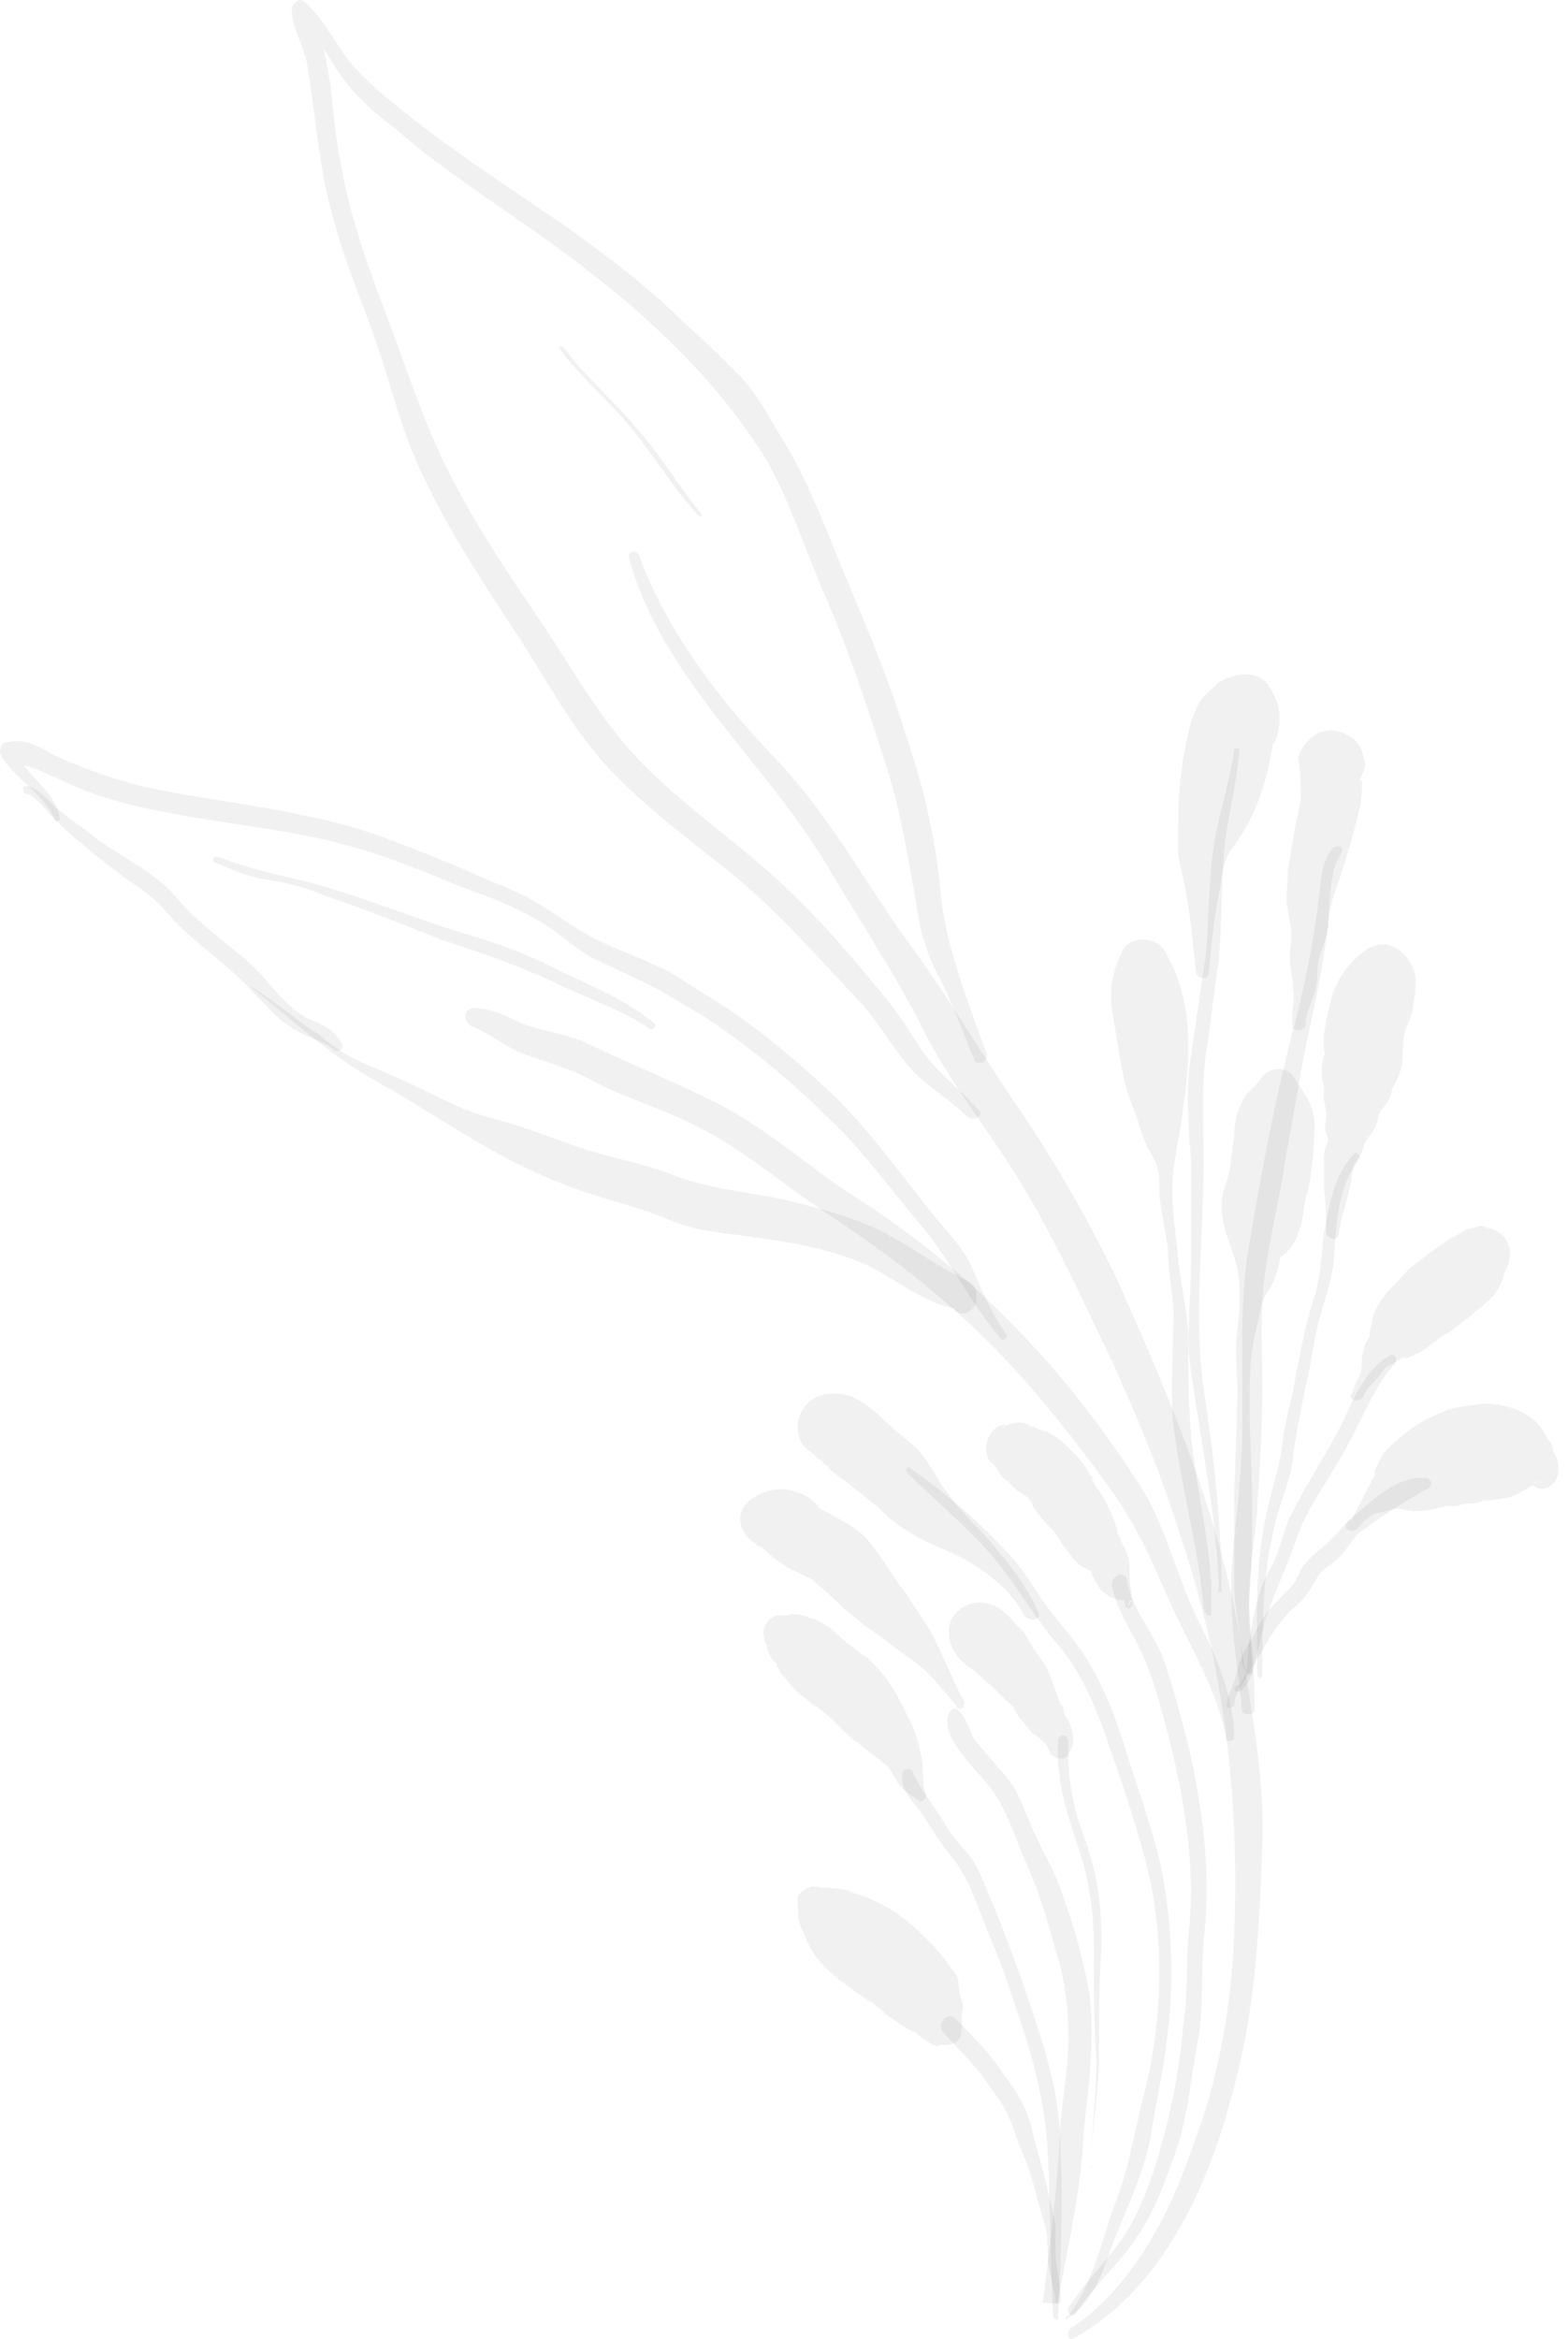 <svg width="120" height="179" viewBox="0 0 120 179" fill="none" xmlns="http://www.w3.org/2000/svg">
<path d="M82.148 178.961C90.16 174.467 93.482 164.696 95.24 156.294C96.217 151.213 96.413 146.328 96.608 141.247C96.804 136.166 95.827 131.281 95.045 126.201C93.482 116.235 89.573 107.05 85.47 97.866C83.125 92.981 80.389 88.291 77.263 83.797C74.527 79.693 71.987 75.394 69.056 71.486C65.929 66.992 63.193 62.106 59.48 58.198C55.181 53.704 51.078 48.428 48.928 42.566C48.733 41.979 47.951 42.175 48.147 42.761C50.687 51.945 58.699 58.394 63.389 66.405C65.734 70.314 68.274 74.222 70.423 78.325C72.573 82.82 75.895 86.728 78.435 91.027C80.975 95.326 82.93 99.625 85.079 104.119C87.033 108.418 88.987 113.108 90.355 117.603C93.677 127.373 94.85 137.534 94.459 147.891C94.263 153.362 93.286 159.029 91.332 164.11C89.573 169.386 86.642 175.053 81.953 178.179C81.562 178.57 81.757 179.156 82.148 178.961Z" fill="#333333" fill-opacity="0.07"/>
<path d="M94.459 133.04C94.459 129.913 93.092 126.787 91.724 124.051C90.16 120.925 89.379 117.407 87.62 114.281C83.712 108.028 79.022 102.361 73.355 97.475C70.62 95.131 67.688 92.981 64.562 91.027C61.435 88.877 58.309 86.142 54.791 84.383C51.665 82.82 48.343 81.452 45.021 79.889C43.458 79.107 41.504 78.912 39.94 78.325C38.768 77.739 37.595 77.153 36.227 77.153C35.446 77.153 35.446 78.13 36.032 78.521C37.595 79.107 38.572 80.084 40.136 80.67C41.699 81.257 43.262 81.647 44.825 82.429C47.561 83.992 50.688 84.774 53.619 86.337C56.745 87.9 59.677 90.441 62.608 92.395C65.539 94.349 68.665 96.498 71.401 98.843C76.873 103.338 80.976 108.418 85.08 114.085C87.034 116.821 88.206 119.557 89.574 122.683C91.138 126.201 93.287 129.523 93.873 133.235C94.069 133.235 94.459 133.235 94.459 133.04Z" fill="#333333" fill-opacity="0.07"/>
<path d="M77.068 102.165C75.895 100.602 75.114 98.648 74.332 96.889C73.746 95.521 72.573 94.349 71.596 93.176C69.056 90.05 66.907 86.923 63.975 83.992C60.849 81.061 57.918 78.521 54.4 76.371C53.032 75.59 51.86 74.612 50.492 74.026C48.929 73.245 47.17 72.658 45.607 71.877C43.653 70.9 42.09 69.532 40.136 68.555C38.572 67.773 36.814 67.187 35.25 66.405C31.342 64.842 27.825 63.279 23.721 62.497C19.422 61.52 15.123 61.129 10.824 60.152C8.479 59.566 6.33 58.784 4.18 57.807C2.812 57.026 1.835 56.439 0.467 56.83C0.077 56.83 -0.119 57.416 0.077 57.807C1.054 59.566 3.399 60.738 4.18 62.693C4.18 62.888 4.571 62.888 4.571 62.693C4.376 60.543 1.835 59.37 1.249 57.416C1.054 57.807 0.858 58.003 0.663 58.394C2.422 58.394 4.571 59.761 6.134 60.348C8.088 61.129 10.238 61.715 12.387 62.106C16.296 62.888 20.204 63.279 23.917 64.06C27.825 64.842 31.342 66.21 35.055 67.773C37.204 68.555 39.354 69.336 41.308 70.509C42.676 71.29 43.848 72.463 45.216 73.245C46.389 73.831 47.757 74.417 48.929 75.003C50.688 75.785 52.056 76.762 53.814 77.739C57.331 80.084 60.458 82.624 63.389 85.555C66.125 88.096 68.274 91.222 70.815 94.153C72.964 96.889 74.332 99.82 76.677 102.556C76.872 102.556 77.068 102.361 77.068 102.165Z" fill="#333333" fill-opacity="0.07"/>
<path d="M19.031 75.394C20.79 76.762 22.549 78.325 24.307 79.693C26.261 81.256 27.825 82.233 29.974 83.406C34.273 85.946 38.181 88.682 42.676 90.441C45.411 91.613 48.538 92.199 51.274 93.372C53.619 94.349 55.768 94.349 58.113 94.74C61.044 95.13 63.975 95.717 66.516 96.889C68.861 98.062 71.01 100.016 73.746 100.211C73.355 100.016 73.16 99.82 72.769 99.625C72.769 99.82 72.769 99.82 72.964 100.016C73.355 100.993 74.723 100.406 74.723 99.429C74.723 99.234 74.723 99.234 74.723 99.039C74.723 98.648 74.527 98.257 74.137 98.062C71.596 96.889 69.447 95.13 66.906 93.958C64.757 92.981 62.412 92.395 60.067 91.808C57.331 91.222 54.596 91.027 51.86 90.05C49.515 89.073 46.975 88.682 44.63 87.9C42.285 87.119 39.94 86.142 37.595 85.555C35.25 84.969 32.905 83.601 30.756 82.624C29.779 82.233 28.997 81.843 28.02 81.452C26.652 80.866 25.48 80.084 24.307 79.107C22.744 78.13 20.985 76.567 19.031 75.394C19.031 75.199 19.031 75.199 19.031 75.394Z" fill="#333333" fill-opacity="0.07"/>
<path d="M2.03 60.739C2.812 60.934 3.594 62.107 4.18 62.693C5.157 63.67 6.329 64.647 7.306 65.428C8.283 66.21 9.261 66.992 10.433 67.773C11.605 68.555 12.387 69.337 13.364 70.509C15.318 72.463 17.663 74.026 19.422 75.981C20.399 76.958 21.18 77.935 22.157 78.521C23.135 79.302 24.502 79.498 25.48 80.28C25.87 80.67 26.456 80.28 26.066 79.693C25.48 78.716 24.502 78.326 23.525 77.935C22.157 77.153 21.18 75.981 20.203 74.808C18.249 72.659 15.514 71.095 13.559 68.751C11.801 66.601 8.87 65.428 6.72 63.67C5.743 62.888 4.766 62.302 3.789 61.325C3.203 60.739 2.617 60.153 1.835 60.153C1.835 60.153 1.64 60.739 2.03 60.739Z" fill="#333333" fill-opacity="0.07"/>
<path d="M16.491 66.015C17.859 66.601 19.227 67.187 20.79 67.382C22.158 67.578 23.526 67.969 24.894 68.555C27.825 69.532 30.756 70.704 33.687 71.877C36.618 72.854 39.55 73.831 42.481 75.199C44.826 76.371 47.366 77.153 49.711 78.716C49.906 78.912 50.297 78.521 50.102 78.325C47.952 76.567 45.607 75.59 43.067 74.417C40.527 73.049 37.791 72.072 35.055 71.291C31.929 70.314 28.998 69.141 25.871 68.164C22.94 67.187 19.813 66.796 16.882 65.624C16.296 65.428 16.101 65.819 16.491 66.015Z" fill="#333333" fill-opacity="0.07"/>
<path d="M74.918 84.969C73.355 83.211 71.401 81.843 70.228 79.889C69.251 78.326 68.469 77.153 67.297 75.785C64.757 72.659 61.826 69.337 58.699 66.601C55.572 63.865 52.251 61.52 49.319 58.589C46.193 55.463 44.043 51.554 41.698 48.037C39.353 44.52 37.009 41.198 35.054 37.485C32.905 33.577 31.537 29.473 29.974 25.174C28.411 21.071 26.847 16.967 26.066 12.473C25.675 10.519 25.48 8.369 25.284 6.415C25.089 5.438 24.893 4.265 24.698 3.288C24.502 2.507 23.721 1.334 23.721 0.748C23.33 0.944 23.135 0.944 22.744 1.139C24.307 2.507 25.089 4.461 26.261 6.024C27.434 7.587 28.801 8.76 30.365 9.932C33.491 12.668 36.813 14.818 40.135 17.163C47.17 22.048 53.814 27.519 58.504 34.945C60.458 38.267 61.63 42.175 63.193 45.692C64.952 49.796 66.32 53.899 67.688 58.198C69.056 62.302 69.642 66.601 70.424 70.9C70.814 72.463 71.205 73.636 71.987 75.004C72.964 76.958 73.746 79.107 74.527 81.061C74.723 81.647 75.7 81.257 75.504 80.67C74.136 76.762 72.378 72.463 71.987 68.36C71.596 64.061 70.619 59.957 69.251 56.049C68.079 52.141 66.515 48.428 64.952 44.715C63.389 41.002 62.021 37.094 59.871 33.577C58.894 32.014 57.917 30.059 56.55 28.692C55.182 27.324 53.814 25.956 52.446 24.783C49.71 22.048 46.388 19.507 43.066 17.163C39.353 14.622 35.445 12.082 31.928 9.346C30.169 7.978 28.411 6.61 27.043 5.047C25.675 3.484 24.893 1.53 23.33 0.162C22.939 -0.229 22.548 0.162 22.353 0.553C22.157 1.921 23.33 3.484 23.525 5.047C23.916 7.392 24.112 9.542 24.502 11.886C25.089 16.381 26.652 20.484 28.215 24.588C29.779 28.692 30.56 32.795 32.514 36.703C34.468 40.807 36.813 44.324 39.353 48.233C41.698 51.75 43.653 55.658 46.584 58.785C49.515 61.911 53.032 64.451 56.159 66.992C59.481 69.728 62.412 73.049 65.343 76.176C66.906 77.739 67.883 79.498 69.251 81.257C70.619 83.015 72.573 83.992 74.136 85.556C74.723 85.751 75.309 85.36 74.918 84.969Z" fill="#333333" fill-opacity="0.07"/>
<path d="M42.871 26.738C44.434 28.887 46.584 30.646 48.343 32.795C50.101 34.945 51.469 37.29 53.423 39.439C53.619 39.635 53.814 39.439 53.619 39.244C51.86 37.094 50.492 34.749 48.733 32.795C46.975 30.646 44.825 28.887 43.262 26.738C43.066 26.347 42.676 26.542 42.871 26.738Z" fill="#333333" fill-opacity="0.07"/>
<path d="M81.757 177.398C83.711 176.03 84.297 174.076 85.079 171.926C86.251 168.8 87.815 165.869 88.205 162.547C88.792 159.42 89.378 156.489 89.573 153.363C89.769 150.236 89.573 146.719 88.987 143.592C88.401 140.27 87.033 136.948 86.056 133.626C85.274 131.086 84.102 128.155 82.539 126.005C81.561 124.637 80.389 123.465 79.412 121.902C78.63 120.729 78.044 119.752 77.067 118.775C74.722 116.235 72.377 114.281 69.642 112.327C69.446 112.131 69.251 112.522 69.446 112.718C71.4 114.672 73.55 116.43 75.504 118.58C77.458 120.729 78.826 123.27 80.585 125.419C82.734 127.764 83.906 130.695 84.883 133.626C85.861 136.362 86.838 139.293 87.619 142.224C89.183 147.891 88.987 154.535 87.619 160.007C86.838 162.938 86.447 165.869 85.274 168.8C84.297 171.536 83.516 175.053 81.757 177.202C81.366 177.398 81.561 177.593 81.757 177.398Z" fill="#333333" fill-opacity="0.07"/>
<path d="M79.413 123.27C78.631 121.511 77.459 119.948 76.286 118.58C75.7 117.798 75.114 117.212 74.332 116.43C73.746 115.649 72.964 115.063 72.574 114.281C71.987 113.695 71.597 112.718 71.01 111.936C70.424 110.959 69.642 110.373 68.665 109.591C67.102 108.223 65.734 106.465 63.585 106.66C62.608 106.66 61.631 107.246 61.24 108.223C60.849 109.005 61.044 110.373 61.826 110.959C62.217 111.154 62.412 111.545 62.803 111.741C63.585 112.327 62.608 111.545 62.998 111.936C63.194 112.131 63.389 112.131 63.389 112.327C63.976 112.913 64.757 113.304 65.343 113.89C65.539 114.085 65.734 114.085 65.93 114.281C65.539 114.085 65.93 114.281 66.125 114.476C66.516 114.867 66.907 115.063 67.297 115.453C68.079 116.235 68.861 116.821 69.838 117.407C71.401 118.384 73.16 118.775 74.528 119.752C76.091 120.729 77.459 121.902 78.436 123.661C79.022 124.247 79.804 123.856 79.413 123.27Z" fill="#333333" fill-opacity="0.07"/>
<path d="M80.976 176.03C81.757 171.731 82.734 167.627 82.93 163.328C83.321 159.029 84.102 154.73 82.93 150.431C82.539 148.673 81.953 146.719 81.367 145.155C80.78 143.201 79.608 141.443 78.826 139.488C78.045 137.73 77.849 136.753 76.481 135.385C75.895 134.603 75.114 133.822 74.527 133.04C74.136 132.258 73.941 131.477 73.355 130.89C73.159 130.695 72.964 130.695 72.769 130.89C71.401 132.845 75.504 135.971 76.286 137.534C77.263 139.098 77.849 141.052 78.631 142.81C79.608 144.96 80.194 147.109 80.78 149.259C81.562 151.604 81.757 153.753 81.757 156.098C81.757 158.248 81.367 160.202 81.171 162.351C80.976 167.041 80.39 171.536 79.803 176.225C80.39 176.225 80.976 176.421 80.976 176.03Z" fill="#333333" fill-opacity="0.07"/>
<path d="M73.746 130.109C72.769 128.35 72.183 126.591 71.206 124.833C70.62 123.856 70.034 123.074 69.447 122.097C68.861 121.315 68.275 120.534 67.689 119.557C67.102 118.775 66.516 117.798 65.734 117.212C64.757 116.43 63.78 116.039 62.803 115.453C62.413 115.258 62.803 115.649 62.803 115.453C62.608 115.258 62.413 115.062 62.217 114.867C61.826 114.476 61.24 114.281 60.654 114.085C59.286 113.694 57.723 114.281 56.941 115.258C56.55 115.844 56.55 116.626 56.941 117.212C56.941 117.407 57.723 118.189 57.723 117.993C57.723 117.993 56.941 117.016 57.527 117.798C57.723 117.993 57.918 118.384 58.309 118.384L58.114 118.189L58.504 118.58C59.091 119.166 59.872 119.752 60.654 120.143C61.045 120.338 61.435 120.534 61.826 120.729C62.022 120.729 62.217 120.925 62.413 121.12C62.413 121.12 62.999 121.511 62.608 121.315C63.39 121.902 63.976 122.488 64.562 123.074C65.344 123.66 66.125 124.442 67.102 125.028C67.884 125.614 68.666 126.201 69.447 126.787C71.01 127.764 71.988 129.132 73.16 130.5C73.355 131.086 73.942 130.695 73.746 130.109Z" fill="#333333" fill-opacity="0.07"/>
<path d="M83.516 165.673C83.516 162.938 84.102 160.202 84.102 157.466C84.102 154.535 84.102 151.799 84.298 148.868C84.298 146.328 84.102 143.983 83.321 141.638C82.93 140.27 82.344 139.098 82.148 137.73C81.757 136.167 81.757 134.799 81.757 133.235C81.757 132.649 80.976 132.649 80.976 133.235C80.78 135.776 81.562 138.511 82.344 140.856C83.321 143.592 83.711 146.132 83.711 149.064C83.711 151.995 83.711 154.73 83.907 157.662C83.907 160.397 83.516 163.133 83.516 165.869C83.125 165.869 83.516 165.869 83.516 165.673Z" fill="#333333" fill-opacity="0.07"/>
<path d="M81.758 134.212C82.344 133.431 82.148 132.454 81.758 131.672C81.562 131.281 81.367 131.086 81.367 130.695C81.367 130.695 81.367 130.5 81.171 130.5C81.171 130.304 80.976 130.109 80.976 129.913C80.585 128.936 80.39 127.959 79.804 127.178C79.608 126.787 79.217 126.396 79.022 126.005C78.631 125.419 78.436 124.833 77.85 124.442C77.263 123.66 76.482 122.879 75.505 122.683C74.528 122.488 73.55 122.879 72.964 123.66C72.378 124.442 72.573 125.81 73.16 126.591C73.55 127.178 74.137 127.568 74.723 127.959C74.723 127.959 74.332 127.568 74.528 127.764L74.723 127.959C74.918 128.155 75.114 128.35 75.309 128.545C76.091 129.132 76.677 129.913 77.459 130.5L77.654 130.695C77.459 130.5 77.654 130.89 77.654 130.89C77.85 131.086 77.85 131.281 78.045 131.477C78.436 131.867 78.631 132.258 79.022 132.649C79.608 133.04 80.194 133.431 80.39 134.212C80.781 134.603 81.562 134.799 81.758 134.212Z" fill="#333333" fill-opacity="0.07"/>
<path d="M82.344 177.007C83.712 174.857 85.666 173.294 87.034 171.145C88.401 169.191 89.183 166.846 89.965 164.696C90.942 161.96 91.137 158.834 91.724 155.903C92.114 153.362 91.919 150.822 92.114 148.477C92.701 143.592 92.114 139.098 91.137 134.408C90.551 132.063 89.965 129.718 89.183 127.373C88.401 125.028 86.643 123.27 86.252 120.925C86.057 120.143 85.079 120.534 85.079 121.315C85.47 123.27 86.643 124.833 87.424 126.591C88.401 128.741 88.988 131.281 89.574 133.431C90.746 138.316 91.528 143.201 90.942 148.282C90.746 150.431 90.942 152.581 90.551 154.926C90.356 157.661 89.769 160.983 88.988 163.719C88.401 166.064 87.424 168.8 86.252 170.754C84.884 172.903 83.126 174.467 81.758 176.616C81.562 177.007 82.148 177.398 82.344 177.007Z" fill="#333333" fill-opacity="0.07"/>
<path d="M86.642 122.488C86.642 122.293 86.642 122.293 86.447 122.097C86.447 122.293 86.447 122.488 86.642 122.488C86.447 122.683 86.447 122.879 86.251 122.879C86.838 122.097 86.447 121.511 86.447 120.729C86.447 120.925 86.447 120.338 86.447 120.338C86.447 120.143 86.447 119.948 86.447 119.948C86.447 119.361 86.251 118.971 86.056 118.384C85.861 118.189 85.861 117.994 85.665 117.603C85.665 117.407 85.47 117.407 85.47 117.212C85.079 116.821 85.665 117.603 85.47 117.016C85.274 116.235 84.883 115.453 84.493 114.672C84.297 114.281 83.906 113.89 83.711 113.499C83.711 113.304 83.516 113.304 83.516 113.108L83.711 113.304C83.711 113.304 83.516 112.913 83.32 112.717C82.929 111.936 82.343 111.35 81.757 110.763C81.171 110.177 80.389 109.591 79.607 109.396C79.217 109.2 79.217 109.2 79.607 109.396C79.412 109.396 79.217 109.2 79.021 109.2C78.826 109.2 78.826 109.005 78.63 109.005C78.24 108.809 77.653 108.809 77.263 109.005C77.067 109.005 76.872 109.2 76.676 109.2C77.067 109.005 77.067 109.005 76.872 109.005C75.504 109.2 74.918 111.35 76.09 112.131C76.09 112.131 76.09 111.936 75.895 111.936C75.895 111.545 75.699 111.154 75.699 110.959C75.699 111.35 75.699 111.74 76.09 112.131C76.285 112.327 76.285 112.522 76.481 112.522C76.285 112.327 76.285 112.327 76.285 112.327C76.481 112.717 76.676 113.108 77.067 113.304C77.263 113.499 77.458 113.695 77.653 113.89C77.849 114.085 78.24 114.281 78.435 114.476C78.63 114.476 78.826 114.672 78.435 114.476C78.63 114.476 79.021 115.062 79.021 115.062C78.826 114.476 79.021 115.062 79.021 115.258C79.217 115.453 79.412 115.844 79.607 116.039C79.998 116.626 80.585 117.016 80.975 117.603C80.78 117.407 81.366 117.994 80.975 117.603C80.975 117.798 81.171 117.798 81.171 117.994C81.366 118.189 81.561 118.58 81.757 118.775C82.148 119.361 82.539 119.752 82.929 119.948C83.125 119.948 83.125 120.143 83.32 120.143C83.32 120.143 83.711 120.338 83.516 120.338C83.32 120.143 83.32 120.143 83.516 120.338C83.516 120.534 83.711 120.729 83.711 120.729C83.906 121.12 84.102 121.511 84.297 121.706C84.883 122.293 85.861 122.683 86.447 122.293C86.251 122.293 86.056 122.293 86.056 122.488C85.861 122.488 85.861 122.488 86.056 122.488C86.056 123.465 86.838 123.074 86.642 122.488Z" fill="#333333" fill-opacity="0.07"/>
<path d="M80.976 177.398C81.171 173.099 81.367 168.8 81.171 164.696C81.171 160.788 80.194 157.466 79.022 153.949C77.849 150.431 76.481 146.719 74.918 143.201C74.332 141.833 73.159 141.052 72.378 139.684C71.596 138.316 70.424 136.948 69.838 135.58C69.642 135.189 69.056 135.385 69.056 135.776C68.861 137.143 70.033 137.925 70.619 138.902C71.401 140.075 71.987 141.052 72.769 142.029C74.136 143.592 74.918 146.132 75.7 148.086C76.481 149.845 77.068 151.604 77.654 153.362C79.022 157.271 79.999 160.788 80.194 164.892C80.39 168.995 80.39 173.099 80.585 177.202C80.585 177.593 80.976 177.593 80.976 177.398Z" fill="#333333" fill-opacity="0.07"/>
<path d="M70.815 137.143C70.619 136.557 70.619 135.971 70.619 135.385C70.619 134.603 70.424 134.017 70.229 133.235C70.033 132.454 69.642 131.672 69.251 130.89C68.861 130.109 68.47 129.327 67.884 128.545C67.493 127.959 67.102 127.568 66.516 126.982C66.32 126.787 65.93 126.591 65.734 126.396C65.539 126.201 65.148 126.005 64.953 125.81C64.562 125.614 64.757 125.614 64.953 125.81C64.171 125.224 63.585 124.442 62.608 124.051C62.412 123.856 62.217 123.856 62.021 123.856C61.631 123.856 61.631 123.856 62.021 123.856L61.631 123.66C60.849 123.465 60.263 123.465 59.676 123.856C60.067 123.856 60.263 123.66 60.654 123.66C60.458 123.66 60.458 123.66 60.654 123.66C60.458 123.66 60.458 123.66 60.263 123.66C59.09 123.269 58.113 124.442 58.504 125.419C58.504 125.614 58.504 125.81 58.699 125.81C58.699 125.81 58.699 125.81 58.699 126.005C58.699 125.614 58.699 125.614 58.699 126.005C58.699 126.396 58.895 126.591 59.09 126.982C59.286 127.178 59.286 127.373 59.481 127.373C59.286 127.373 59.286 127.178 59.286 126.982C59.286 126.787 59.286 126.787 59.286 126.982C59.286 127.178 59.481 127.373 59.481 127.568C59.676 127.764 59.676 127.959 59.872 128.155C60.263 128.546 60.458 128.936 60.849 129.327C61.24 129.718 61.631 129.913 62.021 130.304C62.217 130.5 62.412 130.5 62.608 130.695C62.412 130.5 62.998 131.086 62.608 130.695C63.194 131.086 63.78 131.672 64.171 132.063C64.757 132.649 65.148 133.04 65.734 133.431C66.32 134.017 67.102 134.408 67.688 134.994C68.079 135.189 68.47 135.971 68.665 136.362C69.056 136.948 69.642 137.339 70.229 137.73C70.619 138.121 71.01 137.534 70.815 137.143Z" fill="#333333" fill-opacity="0.07"/>
<path d="M96.022 130.89C96.022 128.35 95.827 126.005 95.631 123.465C95.436 120.925 96.022 118.189 96.218 115.453C96.413 112.327 96.608 109.395 96.608 106.269C96.608 103.338 96.413 100.407 96.804 97.475C97.195 94.544 97.976 91.613 98.367 88.682C98.953 85.751 99.344 83.015 99.93 80.084C100.517 77.348 101.103 74.808 101.494 71.877C101.884 69.923 101.494 66.992 102.666 65.233C102.861 64.842 102.471 64.647 102.08 64.842C101.103 65.819 101.103 67.382 100.907 68.946C100.517 72.072 99.93 75.003 99.149 78.13C97.585 83.992 96.413 90.245 95.436 96.303C94.654 101.97 95.436 107.832 94.85 113.694C94.654 116.626 94.068 119.752 94.263 122.683C94.263 125.419 94.85 128.155 95.045 130.89C95.045 131.281 96.022 131.281 96.022 130.89Z" fill="#333333" fill-opacity="0.07"/>
<path d="M93.482 121.706C93.482 116.626 92.896 111.35 92.114 106.269C91.333 100.602 92.114 94.544 92.114 88.878C92.114 86.142 91.919 83.406 92.31 80.475C92.701 78.13 92.896 75.785 93.287 73.44C93.482 70.704 93.482 67.969 93.678 65.233C93.873 62.693 94.655 60.152 94.85 57.417C94.85 57.221 94.459 57.221 94.459 57.417C94.068 59.957 93.287 62.302 92.896 64.647C92.505 67.383 92.505 70.118 92.31 72.854C91.919 75.59 91.528 78.13 91.137 80.866C90.746 83.406 90.942 85.946 91.137 88.682C91.137 91.418 91.137 94.349 91.137 97.085C91.137 99.625 90.746 102.361 91.137 104.901C91.919 110.373 93.091 116.039 93.287 121.511C93.091 121.902 93.482 121.902 93.482 121.706Z" fill="#333333" fill-opacity="0.07"/>
<path d="M96.608 128.155C96.608 124.247 96.608 120.338 97.585 116.626C97.976 114.867 98.758 113.304 98.953 111.545C99.149 109.786 99.54 108.028 99.93 106.074C100.321 104.51 100.517 102.752 100.907 101.188C101.298 99.625 101.884 98.257 102.08 96.499C102.275 93.763 102.275 91.027 104.034 88.682C104.229 88.487 103.838 88.096 103.643 88.291C102.08 89.855 101.689 92.395 101.298 94.544C101.103 96.108 101.103 97.866 100.517 99.43C99.93 101.384 99.54 103.338 99.149 105.292C98.953 106.855 98.367 108.614 98.172 110.177C97.976 112.327 97.195 114.281 96.804 116.43C96.022 120.143 96.218 124.051 96.218 127.959C96.218 128.546 96.608 128.546 96.608 128.155Z" fill="#333333" fill-opacity="0.07"/>
<path d="M92.506 74.417C92.701 72.463 92.896 70.314 93.287 68.359C93.483 67.382 93.483 66.601 93.873 65.624C94.264 64.842 94.85 64.256 95.241 63.474C96.218 61.911 96.805 59.957 97.195 58.198C97.195 57.807 97.391 57.417 97.391 57.026C97.586 56.635 97.586 56.635 97.391 57.026C97.586 56.635 97.782 56.44 97.782 56.049C98.172 54.681 97.782 53.508 97 52.336C96.023 51.163 94.264 51.554 93.092 52.336C94.069 51.554 92.701 52.727 92.506 52.922C92.115 53.313 91.724 53.704 91.528 54.29C91.138 55.072 90.942 56.049 90.747 57.026C90.356 58.98 90.161 60.934 90.161 62.888C90.161 63.865 90.161 64.647 90.161 65.428C90.356 66.405 90.552 67.187 90.747 68.164C91.138 70.314 91.333 72.463 91.528 74.417C91.724 75.003 92.506 75.003 92.506 74.417Z" fill="#333333" fill-opacity="0.07"/>
<path d="M99.931 78.326C99.931 77.349 100.517 76.567 100.712 75.59C100.908 74.613 100.712 73.831 101.103 72.854C101.494 71.877 101.689 71.095 101.689 70.118C101.885 69.141 102.08 68.36 102.471 67.383C103.057 65.624 103.644 63.67 104.034 61.911C104.23 61.325 104.23 60.543 104.23 59.762C104.23 59.566 104.23 59.371 104.23 59.566C104.23 59.762 104.23 59.762 104.23 59.566C104.23 59.566 104.23 59.762 104.034 59.762C104.23 59.175 104.621 58.785 104.425 58.198C104.23 57.221 103.839 56.44 102.667 56.049C101.103 55.463 99.735 56.635 99.345 58.003C99.54 58.98 99.54 59.957 99.54 60.739C99.54 60.934 99.54 60.934 99.54 61.13C99.54 60.543 99.54 60.739 99.54 61.325C99.345 61.911 99.345 62.497 99.149 63.084C98.954 64.256 98.758 65.428 98.563 66.601C98.563 67.578 98.368 68.555 98.563 69.728C98.758 70.705 98.954 71.486 98.758 72.463C98.563 73.636 98.954 74.613 98.954 75.59C99.149 76.567 98.758 77.544 98.954 78.716C99.149 78.912 99.931 78.912 99.931 78.326Z" fill="#333333" fill-opacity="0.07"/>
<path d="M102.471 94.349C102.666 92.786 103.253 91.613 103.448 90.05C103.448 89.659 103.643 89.268 103.643 89.073C103.839 88.878 103.839 88.682 104.034 88.487C104.425 87.9 104.425 87.314 104.62 86.728C104.62 86.924 104.425 87.314 104.425 87.51C104.62 87.119 105.011 86.728 105.207 86.337C105.402 85.946 105.597 85.165 105.597 84.969C105.402 85.165 105.011 85.556 104.816 85.751C105.793 84.969 106.379 84.383 106.574 83.211C106.77 82.234 106.379 83.602 106.184 83.602C106.379 83.602 106.77 83.015 106.77 82.82C107.161 82.234 107.356 81.452 107.356 80.67C107.356 79.693 107.356 79.302 107.747 78.326C107.942 77.935 108.138 77.349 108.138 76.958C108.333 76.176 108.333 75.199 108.333 74.808C108.138 73.245 106.379 71.486 104.62 72.659C103.448 73.44 102.666 74.417 102.08 75.785C101.689 76.958 101.494 78.13 101.298 79.302C101.298 79.889 101.298 80.475 101.494 81.061C101.885 82.038 101.494 80.084 101.689 80.084L101.298 80.866C100.908 82.234 101.298 83.211 101.885 84.383C101.885 83.797 101.689 83.211 101.689 82.624C101.689 82.234 101.689 82.82 101.494 82.82C101.298 83.211 101.298 83.406 101.298 83.797C101.298 84.383 101.494 84.774 101.494 85.36C101.494 85.946 101.298 86.337 101.494 86.728C101.689 87.314 101.689 87.119 101.494 87.705C101.103 88.682 101.494 89.855 101.298 90.832C101.494 92.004 101.494 93.177 101.494 94.349C101.689 94.935 102.471 94.935 102.471 94.349Z" fill="#333333" fill-opacity="0.07"/>
<path d="M92.701 123.465C92.896 118.775 91.528 114.281 91.137 109.591C90.942 107.246 90.942 104.901 90.942 102.556C90.942 100.407 90.356 98.453 90.16 96.303C89.965 94.154 89.574 92.004 89.769 89.855C89.965 88.096 90.356 86.533 90.551 84.774C91.137 80.671 91.333 76.567 89.183 72.854C88.597 71.682 86.447 71.486 85.861 72.854C84.884 74.808 84.884 76.371 85.275 78.326C85.666 80.475 85.861 82.625 86.643 84.579C87.229 85.947 87.424 87.314 88.206 88.487C88.988 89.855 88.597 90.636 88.792 92.004C88.988 93.177 89.183 94.349 89.379 95.522C89.379 97.671 89.965 99.625 89.769 101.775C89.769 104.12 89.574 106.465 89.769 108.809C90.356 113.695 91.723 118.384 92.114 123.074C92.31 123.661 92.701 123.856 92.701 123.465Z" fill="#333333" fill-opacity="0.07"/>
<path d="M95.827 127.764C95.827 125.81 95.436 124.051 95.632 122.097C95.827 119.752 95.827 117.212 95.827 114.867C95.827 112.522 95.632 110.177 95.632 107.832C95.632 105.487 95.632 103.533 96.218 101.384C96.414 100.798 96.414 100.211 96.609 99.625C96.804 99.039 97.391 98.453 97.586 97.671C97.781 97.28 97.977 96.499 97.977 96.108C98.172 95.522 97.977 95.522 97.586 96.108C97 96.499 97 96.694 97.781 96.303C98.563 95.912 99.149 95.131 99.345 94.349C99.736 93.567 99.736 92.59 99.931 91.613C100.322 90.636 100.322 89.464 100.517 88.291C100.517 87.314 100.713 86.337 100.517 85.36C100.322 84.188 99.736 83.602 99.149 82.624C98.563 81.452 97 81.647 96.414 82.624C96.218 83.015 95.436 83.602 95.241 83.992C94.655 84.969 94.46 85.946 94.46 86.924C94.264 87.9 94.264 88.878 94.069 89.659C93.873 90.636 93.482 91.222 93.482 92.2C93.482 93.958 94.264 95.326 94.655 96.889C95.046 98.648 94.85 100.407 94.655 102.165C94.46 104.119 94.85 106.074 94.655 107.832C94.655 110.177 94.46 112.522 94.46 114.867C94.46 117.016 94.46 119.166 94.46 121.315C94.46 123.27 95.046 125.224 95.046 127.178C95.241 128.35 96.023 128.35 95.827 127.764Z" fill="#333333" fill-opacity="0.07"/>
<path d="M95.046 129.327C95.632 128.741 95.827 128.155 96.023 127.373C96.218 126.201 96.609 125.028 96.804 124.051C97.586 121.706 98.563 119.752 99.344 117.407C100.322 114.867 102.08 112.717 103.253 110.373C104.425 108.223 105.207 106.074 106.77 104.315C106.965 103.924 106.77 103.533 106.379 103.729C104.621 104.706 103.644 106.855 102.862 108.614C101.689 110.959 100.126 113.304 98.954 115.649C98.368 116.626 98.172 117.798 97.781 118.775C97.39 119.948 96.609 120.925 96.413 121.902C96.023 123.074 95.827 124.247 95.632 125.419C95.436 126.591 95.632 127.959 94.85 128.936C94.069 129.132 94.655 129.718 95.046 129.327Z" fill="#333333" fill-opacity="0.07"/>
<path d="M104.425 106.66C104.621 106.269 104.816 106.073 105.207 105.683C105.598 105.292 105.793 104.901 106.184 104.51C106.184 104.51 106.184 104.51 106.379 104.51C106.575 104.315 106.77 104.315 106.966 104.119C106.77 104.119 107.161 103.924 106.966 104.119C107.161 104.119 107.161 103.924 107.357 103.924C107.161 103.924 107.747 103.729 107.357 103.924C107.357 103.924 107.552 103.924 107.747 103.924C108.138 103.729 108.529 103.533 108.92 103.338C109.506 102.947 110.092 102.361 110.874 101.97C111.46 101.579 111.851 101.188 112.437 100.797C112.828 100.407 113.414 100.016 113.805 99.625C114.782 98.843 115.368 97.475 115.173 96.108C115.173 96.498 115.173 97.085 115.173 97.475C114.782 98.453 115.368 96.889 115.368 96.889C115.564 96.108 115.564 96.108 115.368 96.694C115.173 96.889 115.173 97.085 115.368 96.889C115.955 95.521 115.173 94.153 113.805 93.958H113.414C113.61 93.958 113.61 93.958 113.805 93.958C113.414 93.763 113.219 93.763 112.828 93.958C112.242 93.958 111.851 94.349 111.46 94.544C112.046 94.544 112.828 94.349 113.414 94.349C112.437 94.153 111.851 94.349 111.069 94.74C110.678 94.935 110.288 95.326 109.897 95.521C109.311 95.912 108.92 96.303 108.334 96.694C107.747 97.085 107.357 97.671 106.966 98.062C106.379 98.648 105.793 99.234 105.402 100.016C105.207 100.407 105.012 100.797 105.012 101.188C105.012 101.384 104.816 101.774 104.816 101.97V102.165C104.816 102.361 104.621 102.556 104.425 102.947C104.425 103.338 104.23 103.533 104.23 103.924C104.23 104.315 104.23 104.901 104.035 105.292C103.839 105.683 103.644 106.073 103.448 106.66C103.058 107.246 104.23 107.441 104.425 106.66Z" fill="#333333" fill-opacity="0.07"/>
<path d="M94.459 130.5C94.459 129.523 95.24 128.741 95.631 127.959C96.022 127.178 96.608 126.396 96.999 125.614C97.585 124.637 98.172 123.856 98.953 123.074C99.735 122.488 100.126 121.902 100.712 120.925C101.103 119.947 102.08 119.752 102.666 118.97C103.252 118.384 103.643 117.407 104.425 117.016C105.988 115.844 107.551 114.867 109.31 113.89C109.701 113.694 109.505 113.108 109.114 113.108C107.16 112.913 105.402 114.476 104.034 115.648C103.252 116.235 102.666 117.016 101.884 117.798C101.103 118.58 100.126 119.166 99.539 120.143C99.344 120.534 99.149 121.12 98.758 121.511C98.367 121.902 97.976 122.292 97.585 122.683C96.804 123.465 96.218 124.442 95.827 125.419C95.24 126.201 94.85 126.982 94.654 127.959C94.459 128.936 93.873 129.718 93.873 130.695C93.873 130.695 94.459 130.695 94.459 130.5Z" fill="#333333" fill-opacity="0.07"/>
<path d="M103.839 117.017C104.23 116.626 104.62 116.04 105.207 115.844C105.988 115.649 105.988 115.649 106.77 115.453C106.574 115.453 106.574 115.453 106.965 115.453C106.574 115.453 106.77 115.453 106.965 115.453C107.356 115.453 107.747 115.649 108.333 115.649C109.115 115.649 109.896 115.453 110.678 115.258C111.46 115.063 110.092 115.258 110.873 115.258C111.264 115.258 111.655 115.258 112.046 115.062C111.264 115.258 111.46 115.062 112.632 115.062C113.023 115.062 113.218 114.867 113.609 114.867C112.828 114.867 114.391 114.672 113.609 114.867C114.195 114.867 114.586 114.672 115.172 114.672C115.563 114.672 115.563 114.672 114.782 114.672C115.368 114.672 115.954 114.476 116.54 114.085C117.322 113.695 117.908 113.108 118.299 112.327C117.713 112.718 117.127 113.108 116.736 113.499C116.931 113.499 117.322 113.304 116.54 113.499C116.54 113.499 117.322 113.304 117.517 113.304C117.517 113.304 116.345 113.304 117.127 113.304C117.517 113.304 117.713 113.499 118.104 113.304C117.517 113.499 117.127 113.499 116.931 113.499C117.127 113.695 117.517 113.695 117.713 113.89C118.494 114.085 119.081 113.499 119.276 112.718C119.276 112.327 119.276 111.741 119.081 111.545L118.69 110.568C118.69 110.764 118.69 110.764 118.885 110.959C118.885 110.764 118.69 110.568 118.69 110.373C118.494 110.177 118.299 109.982 118.299 109.786C117.908 109.396 117.713 109.2 117.322 109.005C117.713 109.591 118.104 110.177 118.494 110.568C118.104 108.223 115.172 107.246 113.218 107.442C112.241 107.637 111.264 107.637 110.483 108.028C109.506 108.419 108.724 108.809 107.942 109.396C107.161 109.982 106.379 110.568 105.793 111.35C105.597 111.741 105.402 112.131 105.207 112.522C105.207 112.718 105.207 112.913 105.207 113.108C105.207 112.913 105.402 112.718 105.402 112.327C105.402 112.522 105.207 112.718 105.207 112.913C104.62 113.89 104.034 115.258 103.448 116.235C102.471 116.821 103.252 117.407 103.839 117.017Z" fill="#333333" fill-opacity="0.07"/>
<path d="M81.172 176.03C81.172 175.053 80.977 174.076 80.781 172.903C80.781 171.926 80.781 171.145 80.781 170.363C80.39 168.213 79.804 166.064 79.218 163.914C79.022 163.133 78.827 162.156 78.436 161.374C78.046 160.397 77.459 159.615 76.873 158.834C75.896 157.271 74.528 155.903 73.16 154.535C72.574 153.753 71.597 154.926 72.183 155.512C73.356 156.88 74.724 158.052 75.701 159.615C76.287 160.397 76.873 161.179 77.264 162.156C77.655 162.937 77.85 163.914 78.241 164.696C79.022 166.455 79.413 168.604 80 170.363C80.195 171.145 80.195 172.122 80.195 173.099C80.39 174.076 80.586 175.053 80.781 175.834C80.586 176.421 81.172 176.421 81.172 176.03Z" fill="#333333" fill-opacity="0.07"/>
<path d="M73.551 155.512C73.551 155.316 73.551 155.316 73.551 155.121C73.551 154.926 73.355 155.316 73.551 155.316C73.746 154.926 73.551 154.339 73.551 153.949C73.355 154.535 73.16 155.121 72.964 155.903C73.746 155.121 73.551 154.144 73.551 153.167C73.551 153.558 73.551 153.949 73.551 154.339C73.746 153.753 73.746 153.362 73.551 152.972V152.776C73.551 153.167 73.551 153.362 73.551 152.972C73.551 152.972 73.355 152.19 73.355 151.799C73.355 151.408 73.16 151.017 72.769 150.627C72.183 149.65 71.401 148.868 70.62 148.086C69.838 147.305 68.861 146.523 67.884 145.937C67.493 145.741 67.102 145.546 66.711 145.351C65.734 144.96 64.757 144.569 63.78 144.764C64.366 144.764 64.757 144.764 65.343 144.764C64.366 144.569 63.585 144.374 62.803 144.569C63.194 144.569 63.585 144.569 63.976 144.569C63.389 144.374 62.608 144.374 62.022 144.764C62.412 144.764 62.608 144.569 62.998 144.569C63.585 144.569 62.412 144.374 62.608 144.374C62.412 144.374 62.412 144.374 62.217 144.374C61.826 144.374 61.24 144.764 61.044 145.155C61.044 145.351 61.044 145.741 61.044 145.937C61.044 146.328 61.24 146.523 61.24 146.718C61.24 146.914 61.435 147.305 61.24 146.914C61.24 146.523 61.24 146.328 61.24 145.937C61.044 146.328 61.044 146.718 61.24 147.305C61.435 147.891 61.631 147.891 61.435 147.695C61.435 147.891 61.631 148.086 61.631 148.282C61.826 148.868 62.217 149.259 62.608 149.65C62.412 149.259 62.022 148.868 61.826 148.477C62.022 149.65 63.585 151.017 64.366 151.604C65.148 152.19 65.734 152.581 66.516 153.167C66.711 153.362 66.711 153.167 66.32 152.972C66.516 152.972 66.516 153.167 66.711 153.167C66.907 153.362 66.907 153.362 67.102 153.558C67.493 153.753 67.688 154.144 68.079 154.339C68.665 154.73 69.447 155.316 70.033 155.512C70.229 155.512 70.229 155.512 70.033 155.512C69.838 155.316 69.838 155.316 70.033 155.512C70.229 155.707 70.62 155.707 70.815 155.903C70.424 155.707 70.229 155.512 69.838 155.316C70.62 156.098 71.206 156.489 72.378 156.293C71.792 156.098 71.206 155.903 70.424 155.707C70.815 156.098 71.01 156.293 71.401 156.489C71.401 156.489 72.378 156.684 71.792 156.489C71.987 156.489 72.183 156.489 72.378 156.489C72.769 156.489 73.551 156.293 73.551 155.512Z" fill="#333333" fill-opacity="0.07"/>
</svg>
